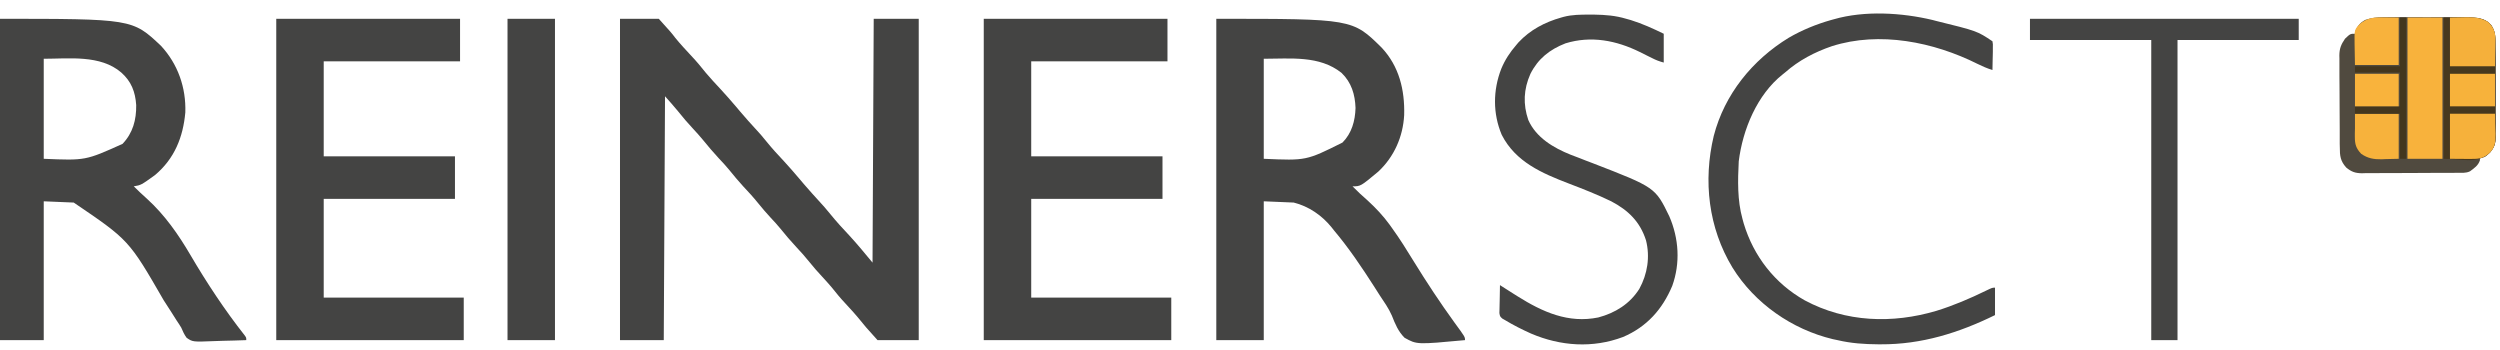 <?xml version="1.0" encoding="UTF-8"?>
<svg xmlns="http://www.w3.org/2000/svg" xmlns:xlink="http://www.w3.org/1999/xlink" width="357px" height="50px" viewBox="0 0 357 50" version="1.1">
  <g id="surface1">
    <path style=" stroke:none;fill-rule:nonzero;fill:rgb(26.667%,26.667%,26.275%);fill-opacity:1;" d="M 88.535 2.684 C 90.363 2.684 92.191 2.684 94.074 2.684 C 95.844 4.637 95.844 4.637 96.43 5.406 C 97.168 6.312 97.949 7.148 98.742 8 C 99.469 8.766 100.137 9.574 100.793 10.398 C 101.449 11.18 102.16 11.934 102.859 12.688 C 103.625 13.512 104.352 14.348 105.09 15.211 C 105.27 15.422 105.453 15.629 105.633 15.855 C 105.715 15.953 105.812 16.062 105.91 16.176 C 106.512 16.887 107.125 17.57 107.754 18.254 C 108.367 18.895 108.938 19.566 109.496 20.262 C 110.277 21.227 111.113 22.133 111.965 23.039 C 112.73 23.863 113.457 24.711 114.18 25.562 C 114.363 25.785 114.543 25.996 114.727 26.207 C 114.824 26.316 114.922 26.414 115.004 26.527 C 115.617 27.238 116.23 27.922 116.859 28.605 C 117.473 29.262 118.043 29.918 118.602 30.613 C 119.465 31.676 120.387 32.68 121.32 33.668 C 122.465 34.91 123.523 36.207 124.598 37.504 C 124.684 20.262 124.684 20.262 124.766 2.684 C 126.887 2.684 129.02 2.684 131.195 2.684 C 131.195 17.82 131.195 32.973 131.195 48.57 C 129.258 48.57 127.305 48.57 125.309 48.57 C 123.539 46.602 123.539 46.602 122.926 45.836 C 122.242 44.984 121.504 44.176 120.75 43.363 C 120.039 42.613 119.398 41.832 118.754 41.02 C 118.309 40.492 117.836 39.977 117.359 39.457 C 116.746 38.805 116.16 38.133 115.59 37.422 C 114.992 36.668 114.363 35.973 113.707 35.273 C 112.914 34.422 112.16 33.543 111.434 32.637 C 110.988 32.094 110.516 31.578 110.039 31.074 C 109.426 30.406 108.84 29.734 108.27 29.023 C 107.586 28.172 106.859 27.379 106.105 26.582 C 105.41 25.828 104.77 25.047 104.125 24.254 C 103.652 23.68 103.152 23.137 102.633 22.594 C 101.84 21.742 101.102 20.863 100.363 19.957 C 99.914 19.41 99.457 18.91 98.98 18.395 C 98.215 17.582 97.504 16.746 96.805 15.867 C 96.219 15.141 95.578 14.445 94.965 13.746 C 94.91 25.242 94.84 36.738 94.785 48.57 C 92.719 48.57 90.656 48.57 88.535 48.57 C 88.535 33.434 88.535 18.281 88.535 2.684 Z M 88.535 2.684 "></path>
    <path style=" stroke:none;fill-rule:nonzero;fill:rgb(26.667%,26.667%,26.275%);fill-opacity:1;" d="M -0.531 2.684 C 18.895 2.684 18.895 2.684 22.992 6.547 C 25.406 9.156 26.578 12.504 26.465 16.051 C 26.145 19.594 24.918 22.66 22.129 25.004 C 20.148 26.43 20.148 26.43 19.102 26.609 C 19.715 27.223 20.344 27.809 21 28.395 C 23.523 30.684 25.488 33.5 27.203 36.43 C 29.52 40.379 32.113 44.312 34.957 47.914 C 35.168 48.219 35.168 48.219 35.168 48.57 C 34.039 48.609 32.922 48.652 31.805 48.668 C 31.414 48.68 31.039 48.695 30.664 48.707 C 27.512 48.832 27.512 48.832 26.648 48.234 C 26.312 47.773 26.102 47.312 25.879 46.781 C 25.672 46.434 25.449 46.098 25.223 45.766 C 24.988 45.402 24.75 45.023 24.527 44.664 C 24.277 44.273 24.012 43.867 23.762 43.477 C 23.633 43.281 23.523 43.086 23.383 42.891 C 18.406 34.27 18.406 34.27 10.527 28.926 C 9.117 28.871 7.707 28.812 6.246 28.746 C 6.246 35.289 6.246 41.832 6.246 48.57 C 4.012 48.57 1.77 48.57 -0.531 48.57 C -0.531 33.434 -0.531 18.281 -0.531 2.684 Z M 6.246 8.391 C 6.246 13.105 6.246 17.82 6.246 22.676 C 12.215 22.926 12.215 22.926 17.5 20.543 C 18.977 18.992 19.48 17.109 19.449 15.004 C 19.324 13.121 18.754 11.625 17.316 10.355 C 14.332 7.789 9.828 8.391 6.246 8.391 Z M 6.246 8.391 "></path>
    <path style=" stroke:none;fill-rule:nonzero;fill:rgb(26.667%,26.667%,26.275%);fill-opacity:1;" d="M 173.688 2.684 C 193.125 2.684 193.125 2.684 197.309 6.812 C 199.805 9.477 200.613 12.855 200.516 16.441 C 200.348 19.508 199.094 22.383 196.82 24.504 C 194.297 26.609 194.297 26.609 193.141 26.609 C 193.836 27.32 194.562 27.992 195.316 28.648 C 196.488 29.723 197.52 30.824 198.453 32.105 C 198.551 32.262 198.664 32.398 198.773 32.555 C 199.891 34.102 200.895 35.707 201.883 37.324 C 203.723 40.309 205.637 43.211 207.699 46.059 C 209.203 48.109 209.203 48.109 209.203 48.57 C 202.328 49.211 202.328 49.211 200.574 48.234 C 199.668 47.34 199.219 46.238 198.758 45.066 C 198.301 44.02 197.645 43.102 197.004 42.137 C 196.766 41.773 196.527 41.398 196.293 41.02 C 194.48 38.188 192.625 35.426 190.461 32.859 C 190.363 32.734 190.254 32.609 190.156 32.469 C 188.762 30.754 186.906 29.469 184.746 28.926 C 183.336 28.871 181.914 28.812 180.465 28.746 C 180.465 35.289 180.465 41.832 180.465 48.57 C 178.219 48.57 175.988 48.57 173.688 48.57 C 173.688 33.434 173.688 18.281 173.688 2.684 Z M 180.465 8.391 C 180.465 13.105 180.465 17.82 180.465 22.676 C 186.531 22.941 186.531 22.941 191.703 20.359 C 193.027 19.035 193.516 17.262 193.57 15.422 C 193.504 13.496 192.988 11.766 191.562 10.398 C 188.398 7.887 184.27 8.391 180.465 8.391 Z M 180.465 8.391 "></path>
    <path style=" stroke:none;fill-rule:nonzero;fill:rgb(26.667%,26.667%,26.275%);fill-opacity:1;" d="M 140.48 2.684 C 149.141 2.684 157.801 2.684 166.715 2.684 C 166.715 4.68 166.715 6.688 166.715 8.754 C 160.297 8.754 153.883 8.754 147.258 8.754 C 147.258 13.23 147.258 17.711 147.258 22.328 C 153.453 22.328 159.629 22.328 166.004 22.328 C 166.004 24.32 166.004 26.332 166.004 28.395 C 159.824 28.395 153.633 28.395 147.258 28.395 C 147.258 33.043 147.258 37.699 147.258 42.5 C 153.855 42.5 160.453 42.5 167.258 42.5 C 167.258 44.508 167.258 46.504 167.258 48.57 C 158.414 48.57 149.59 48.57 140.48 48.57 C 140.48 33.434 140.48 18.281 140.48 2.684 Z M 140.48 2.684 "></path>
    <path style=" stroke:none;fill-rule:nonzero;fill:rgb(26.667%,26.667%,26.275%);fill-opacity:1;" d="M 39.449 2.684 C 48.109 2.684 56.77 2.684 65.695 2.684 C 65.695 4.68 65.695 6.688 65.695 8.754 C 59.266 8.754 52.852 8.754 46.227 8.754 C 46.227 13.23 46.227 17.711 46.227 22.328 C 52.418 22.328 58.594 22.328 64.969 22.328 C 64.969 24.32 64.969 26.332 64.969 28.395 C 58.789 28.395 52.598 28.395 46.227 28.395 C 46.227 33.043 46.227 37.699 46.227 42.5 C 52.82 42.5 59.434 42.5 66.223 42.5 C 66.223 44.508 66.223 46.504 66.223 48.57 C 57.383 48.57 48.555 48.57 39.449 48.57 C 39.449 33.434 39.449 18.281 39.449 2.684 Z M 39.449 2.684 "></path>
    <path style=" stroke:none;fill-rule:nonzero;fill:rgb(31.373%,29.02%,24.706%);fill-opacity:1;" d="M 340.445 2.445 C 340.582 2.445 340.723 2.445 340.863 2.445 C 341.324 2.445 341.781 2.445 342.258 2.445 C 342.578 2.445 342.898 2.445 343.219 2.445 C 343.902 2.445 344.57 2.445 345.254 2.445 C 346.121 2.461 346.984 2.461 347.848 2.445 C 348.52 2.445 349.176 2.445 349.844 2.445 C 350.164 2.445 350.484 2.445 350.805 2.445 C 351.25 2.445 351.699 2.445 352.145 2.445 C 352.27 2.445 352.41 2.445 352.535 2.445 C 353.789 2.461 354.852 2.672 355.758 3.578 C 356.312 4.469 356.371 5.195 356.355 6.227 C 356.355 6.383 356.355 6.535 356.355 6.688 C 356.371 7.203 356.371 7.719 356.371 8.223 C 356.371 8.586 356.371 8.934 356.371 9.297 C 356.371 10.035 356.371 10.789 356.371 11.527 C 356.371 12.492 356.371 13.441 356.371 14.391 C 356.371 15.129 356.371 15.867 356.371 16.605 C 356.371 16.957 356.371 17.305 356.383 17.652 C 356.383 18.156 356.383 18.645 356.371 19.133 C 356.383 19.285 356.383 19.426 356.383 19.578 C 356.371 20.512 356.188 21.043 355.574 21.781 C 354.809 22.496 354.809 22.496 354.137 22.496 C 354.137 22.621 354.137 22.746 354.137 22.887 C 353.887 23.637 353.344 24 352.715 24.461 C 352.129 24.754 351.488 24.672 350.848 24.672 C 350.609 24.672 350.609 24.672 350.375 24.684 C 349.844 24.684 349.328 24.684 348.812 24.684 C 348.629 24.684 348.449 24.684 348.266 24.684 C 347.332 24.684 346.387 24.699 345.449 24.699 C 344.473 24.699 343.512 24.699 342.535 24.711 C 341.797 24.711 341.043 24.711 340.305 24.711 C 339.941 24.711 339.578 24.727 339.23 24.727 C 338.73 24.727 338.227 24.727 337.727 24.727 C 337.57 24.727 337.434 24.727 337.277 24.742 C 336.332 24.727 335.801 24.547 335.047 23.93 C 334.195 22.984 334.125 22.258 334.125 21.016 C 334.113 20.863 334.113 20.707 334.113 20.555 C 334.113 20.055 334.113 19.551 334.113 19.047 C 334.113 18.797 334.113 18.797 334.113 18.531 C 334.098 17.625 334.098 16.719 334.098 15.812 C 334.098 14.879 334.086 13.941 334.086 13.008 C 334.086 12.281 334.07 11.57 334.07 10.844 C 334.07 10.496 334.07 10.16 334.07 9.812 C 334.07 9.324 334.07 8.852 334.07 8.363 C 334.07 8.223 334.059 8.082 334.059 7.93 C 334.07 6.938 334.293 6.367 334.867 5.531 C 335.617 4.82 335.617 4.82 336.289 4.82 C 336.332 4.664 336.371 4.496 336.398 4.344 C 336.691 3.648 337.07 3.227 337.727 2.852 C 338.645 2.543 339.469 2.445 340.445 2.445 Z M 340.445 2.445 "></path>
    <path style=" stroke:none;fill-rule:nonzero;fill:rgb(26.667%,26.667%,26.275%);fill-opacity:1;" d="M 275.961 2.852 C 276.113 2.895 276.27 2.934 276.434 2.977 C 282.336 4.43 282.336 4.43 284.523 5.895 C 284.594 6.312 284.594 6.312 284.578 6.828 C 284.578 7.008 284.578 7.191 284.578 7.387 C 284.566 7.582 284.566 7.777 284.566 7.973 C 284.566 8.168 284.551 8.363 284.551 8.559 C 284.551 9.031 284.539 9.52 284.523 9.996 C 283.77 9.77 283.086 9.465 282.375 9.117 C 276.129 5.992 268.402 4.43 261.609 6.59 C 259.145 7.426 256.855 8.629 254.902 10.355 C 254.793 10.441 254.68 10.523 254.57 10.621 C 250.914 13.512 248.852 18.504 248.293 23.039 C 248.152 25.758 248.086 28.605 248.824 31.254 C 248.895 31.465 248.949 31.688 249.004 31.91 C 250.414 36.598 253.453 40.492 257.719 42.891 C 263.578 46.031 270.242 46.254 276.531 44.383 C 278.973 43.629 281.316 42.625 283.602 41.508 C 284.496 41.078 284.496 41.078 284.887 41.078 C 284.887 42.375 284.887 43.656 284.887 44.996 C 279.711 47.535 274.398 49.195 268.598 49.168 C 268.473 49.168 268.348 49.168 268.207 49.168 C 266.227 49.156 264.332 49.027 262.391 48.57 C 262.168 48.527 261.961 48.473 261.723 48.43 C 255.895 47.035 250.566 43.324 247.402 38.219 C 243.957 32.539 243.191 25.828 244.723 19.41 C 246.258 13.469 250.246 8.559 255.434 5.391 C 257.328 4.289 259.379 3.453 261.5 2.852 C 261.625 2.824 261.738 2.781 261.863 2.754 C 266.254 1.484 271.566 1.805 275.961 2.852 Z M 275.961 2.852 "></path>
    <path style=" stroke:none;fill-rule:nonzero;fill:rgb(26.667%,26.667%,26.275%);fill-opacity:1;" d="M 226.984 2.086 C 227.207 2.086 227.43 2.086 227.656 2.086 C 229.246 2.113 230.695 2.223 232.227 2.684 C 232.453 2.738 232.66 2.809 232.883 2.867 C 234.531 3.383 236.035 4.066 237.582 4.82 C 237.582 6.172 237.582 7.539 237.582 8.934 C 236.957 8.766 236.48 8.586 235.91 8.293 C 235.715 8.195 235.535 8.098 235.34 8.012 C 234.949 7.816 234.559 7.621 234.168 7.426 C 230.805 5.766 227.195 5.07 223.555 6.188 C 221.297 7.066 219.621 8.391 218.535 10.566 C 217.57 12.742 217.473 14.891 218.242 17.137 C 219.355 19.648 221.84 21.113 224.281 22.09 C 224.684 22.258 225.09 22.41 225.492 22.551 C 225.812 22.676 226.148 22.816 226.484 22.941 C 226.805 23.066 227.137 23.191 227.473 23.316 C 236.371 26.762 236.371 26.762 238.379 30.895 C 239.746 34.047 239.969 37.574 238.797 40.824 C 237.387 44.188 235.145 46.684 231.77 48.121 C 227.43 49.754 222.855 49.434 218.633 47.633 C 217.363 47.062 216.109 46.434 214.91 45.707 C 214.715 45.598 214.715 45.598 214.52 45.484 C 214.195 45.18 214.195 45.18 214.113 44.703 C 214.129 44.523 214.129 44.34 214.129 44.145 C 214.129 43.949 214.141 43.754 214.141 43.547 C 214.141 43.336 214.156 43.129 214.156 42.918 C 214.156 42.711 214.156 42.484 214.168 42.277 C 214.168 41.762 214.184 41.23 214.195 40.715 C 214.324 40.797 214.449 40.883 214.586 40.965 C 215.105 41.301 215.633 41.637 216.164 41.969 C 216.344 42.082 216.527 42.191 216.723 42.32 C 220.277 44.551 223.957 46.211 228.238 45.332 C 230.652 44.691 232.746 43.395 234.098 41.246 C 235.27 39.109 235.645 36.668 235.047 34.312 C 234.195 31.66 232.52 30.027 230.082 28.746 C 228.129 27.797 226.094 27 224.055 26.219 C 220.207 24.742 216.43 23.137 214.449 19.258 C 213.164 16.215 213.191 12.883 214.379 9.828 C 214.91 8.543 215.621 7.469 216.527 6.422 C 216.625 6.312 216.723 6.188 216.832 6.059 C 218.492 4.273 220.613 3.16 222.941 2.504 C 223.066 2.461 223.18 2.434 223.289 2.406 C 224.516 2.086 225.73 2.086 226.984 2.086 Z M 226.984 2.086 "></path>
    <path style=" stroke:none;fill-rule:nonzero;fill:rgb(26.667%,26.667%,26.275%);fill-opacity:1;" d="M 72.473 2.684 C 74.715 2.684 76.949 2.684 79.25 2.684 C 79.25 17.82 79.25 32.973 79.25 48.57 C 77.016 48.57 74.773 48.57 72.473 48.57 C 72.473 33.434 72.473 18.281 72.473 2.684 Z M 72.473 2.684 "></path>
    <path style=" stroke:none;fill-rule:nonzero;fill:rgb(26.667%,26.667%,26.275%);fill-opacity:1;" d="M 289.879 2.684 C 302.555 2.684 315.219 2.684 328.258 2.684 C 328.258 3.676 328.258 4.68 328.258 5.711 C 322.551 5.711 316.836 5.711 310.949 5.711 C 310.949 19.859 310.949 34.004 310.949 48.57 C 309.707 48.57 308.469 48.57 307.199 48.57 C 307.199 34.422 307.199 20.289 307.199 5.711 C 301.48 5.711 295.777 5.711 289.879 5.711 C 289.879 4.707 289.879 3.715 289.879 2.684 Z M 289.879 2.684 "></path>
    <path style=" stroke:none;fill-rule:nonzero;fill:rgb(27.451%,21.961%,11.765%);fill-opacity:1;" d="M 348.965 2.504 C 354.293 2.504 354.293 2.504 355.352 3.172 C 356.133 3.953 356.34 4.707 356.355 5.781 C 356.355 6.004 356.355 6.004 356.355 6.227 C 356.355 6.383 356.355 6.535 356.355 6.688 C 356.371 7.203 356.371 7.719 356.371 8.223 C 356.371 8.586 356.371 8.934 356.371 9.297 C 356.371 10.035 356.371 10.789 356.371 11.527 C 356.371 12.492 356.371 13.441 356.371 14.391 C 356.371 15.129 356.371 15.867 356.371 16.605 C 356.371 16.957 356.371 17.305 356.383 17.652 C 356.383 18.156 356.383 18.645 356.371 19.133 C 356.383 19.285 356.383 19.426 356.383 19.578 C 356.371 20.512 356.188 21.043 355.574 21.781 C 353.719 23.5 351.629 22.676 348.965 22.676 C 348.965 16.02 348.965 9.367 348.965 2.504 Z M 348.965 2.504 "></path>
    <path style=" stroke:none;fill-rule:nonzero;fill:rgb(97.255%,69.804%,23.529%);fill-opacity:1;" d="M 343.789 2.504 C 345.438 2.504 347.098 2.504 348.785 2.504 C 348.785 9.156 348.785 15.812 348.785 22.676 C 347.137 22.676 345.492 22.676 343.789 22.676 C 343.789 16.02 343.789 9.367 343.789 2.504 Z M 343.789 2.504 "></path>
    <path style=" stroke:none;fill-rule:nonzero;fill:rgb(96.078%,69.02%,23.137%);fill-opacity:1;" d="M 349.855 2.504 C 350.75 2.488 350.75 2.488 351.656 2.477 C 351.934 2.477 351.934 2.477 352.215 2.461 C 353.387 2.461 354.332 2.531 355.352 3.172 C 355.953 3.773 356.258 4.359 356.34 5.211 C 356.34 5.504 356.34 5.504 356.34 5.809 C 356.34 6.09 356.34 6.09 356.328 6.383 C 356.328 6.633 356.328 6.871 356.312 7.121 C 356.312 7.887 356.301 8.668 356.285 9.465 C 354.168 9.465 352.047 9.465 349.855 9.465 C 349.855 7.164 349.855 4.875 349.855 2.504 Z M 349.855 2.504 "></path>
    <path style=" stroke:none;fill-rule:nonzero;fill:rgb(97.255%,69.804%,23.529%);fill-opacity:1;" d="M 339.844 2.488 C 339.984 2.488 340.125 2.488 340.277 2.488 C 340.445 2.488 340.625 2.488 340.809 2.488 C 341.672 2.488 341.672 2.488 342.535 2.504 C 342.535 4.734 342.535 6.98 342.535 9.281 C 340.484 9.281 338.422 9.281 336.289 9.281 C 336.273 8.516 336.262 7.734 336.246 6.938 C 336.246 6.703 336.234 6.465 336.234 6.215 C 336.203 4.234 336.203 4.234 337.012 3.395 C 337.934 2.672 338.688 2.477 339.844 2.488 Z M 339.844 2.488 "></path>
    <path style=" stroke:none;fill-rule:nonzero;fill:rgb(96.471%,69.412%,23.137%);fill-opacity:1;" d="M 349.855 16.246 C 351.977 16.246 354.098 16.246 356.285 16.246 C 356.301 16.969 356.312 17.68 356.328 18.422 C 356.34 18.645 356.34 18.867 356.355 19.09 C 356.355 20.219 356.355 20.934 355.574 21.781 C 354.723 22.562 354.125 22.703 352.996 22.691 C 352.828 22.691 352.676 22.691 352.492 22.691 C 352.285 22.691 352.09 22.691 351.867 22.691 C 351.211 22.691 350.539 22.676 349.855 22.676 C 349.855 20.555 349.855 18.434 349.855 16.246 Z M 349.855 16.246 "></path>
    <path style=" stroke:none;fill-rule:nonzero;fill:rgb(96.863%,69.804%,23.529%);fill-opacity:1;" d="M 336.289 16.246 C 338.352 16.246 340.418 16.246 342.535 16.246 C 342.535 18.363 342.535 20.5 342.535 22.676 C 341.922 22.691 341.309 22.703 340.668 22.719 C 340.375 22.73 340.375 22.73 340.082 22.746 C 338.965 22.758 338.117 22.621 337.18 21.965 C 336.441 21.184 336.273 20.609 336.273 19.551 C 336.273 19.371 336.273 19.203 336.273 19.02 C 336.273 18.797 336.273 18.59 336.289 18.363 C 336.289 17.668 336.289 16.969 336.289 16.246 Z M 336.289 16.246 "></path>
    <path style=" stroke:none;fill-rule:nonzero;fill:rgb(26.275%,21.176%,11.765%);fill-opacity:1;" d="M 342.719 2.504 C 343.012 2.504 343.305 2.504 343.609 2.504 C 343.609 9.156 343.609 15.812 343.609 22.676 C 343.316 22.676 343.023 22.676 342.719 22.676 C 342.719 20.555 342.719 18.434 342.719 16.246 C 340.598 16.246 338.477 16.246 336.289 16.246 C 336.289 15.895 336.289 15.547 336.289 15.184 C 338.406 15.184 340.543 15.184 342.719 15.184 C 342.719 13.594 342.719 12.004 342.719 10.355 C 340.598 10.355 338.477 10.355 336.289 10.355 C 336.289 10.062 336.289 9.77 336.289 9.465 C 338.406 9.465 340.543 9.465 342.719 9.465 C 342.719 7.164 342.719 4.875 342.719 2.504 Z M 342.719 2.504 "></path>
    <path style=" stroke:none;fill-rule:nonzero;fill:rgb(96.863%,69.804%,23.137%);fill-opacity:1;" d="M 349.855 10.539 C 351.977 10.539 354.098 10.539 356.285 10.539 C 356.285 12.074 356.285 13.594 356.285 15.184 C 354.168 15.184 352.047 15.184 349.855 15.184 C 349.855 13.648 349.855 12.113 349.855 10.539 Z M 349.855 10.539 "></path>
    <path style=" stroke:none;fill-rule:nonzero;fill:rgb(97.647%,70.196%,23.529%);fill-opacity:1;" d="M 336.289 10.539 C 338.352 10.539 340.418 10.539 342.535 10.539 C 342.535 12.074 342.535 13.594 342.535 15.184 C 340.484 15.184 338.422 15.184 336.289 15.184 C 336.289 13.648 336.289 12.113 336.289 10.539 Z M 336.289 10.539 "></path>
  </g>
</svg>
